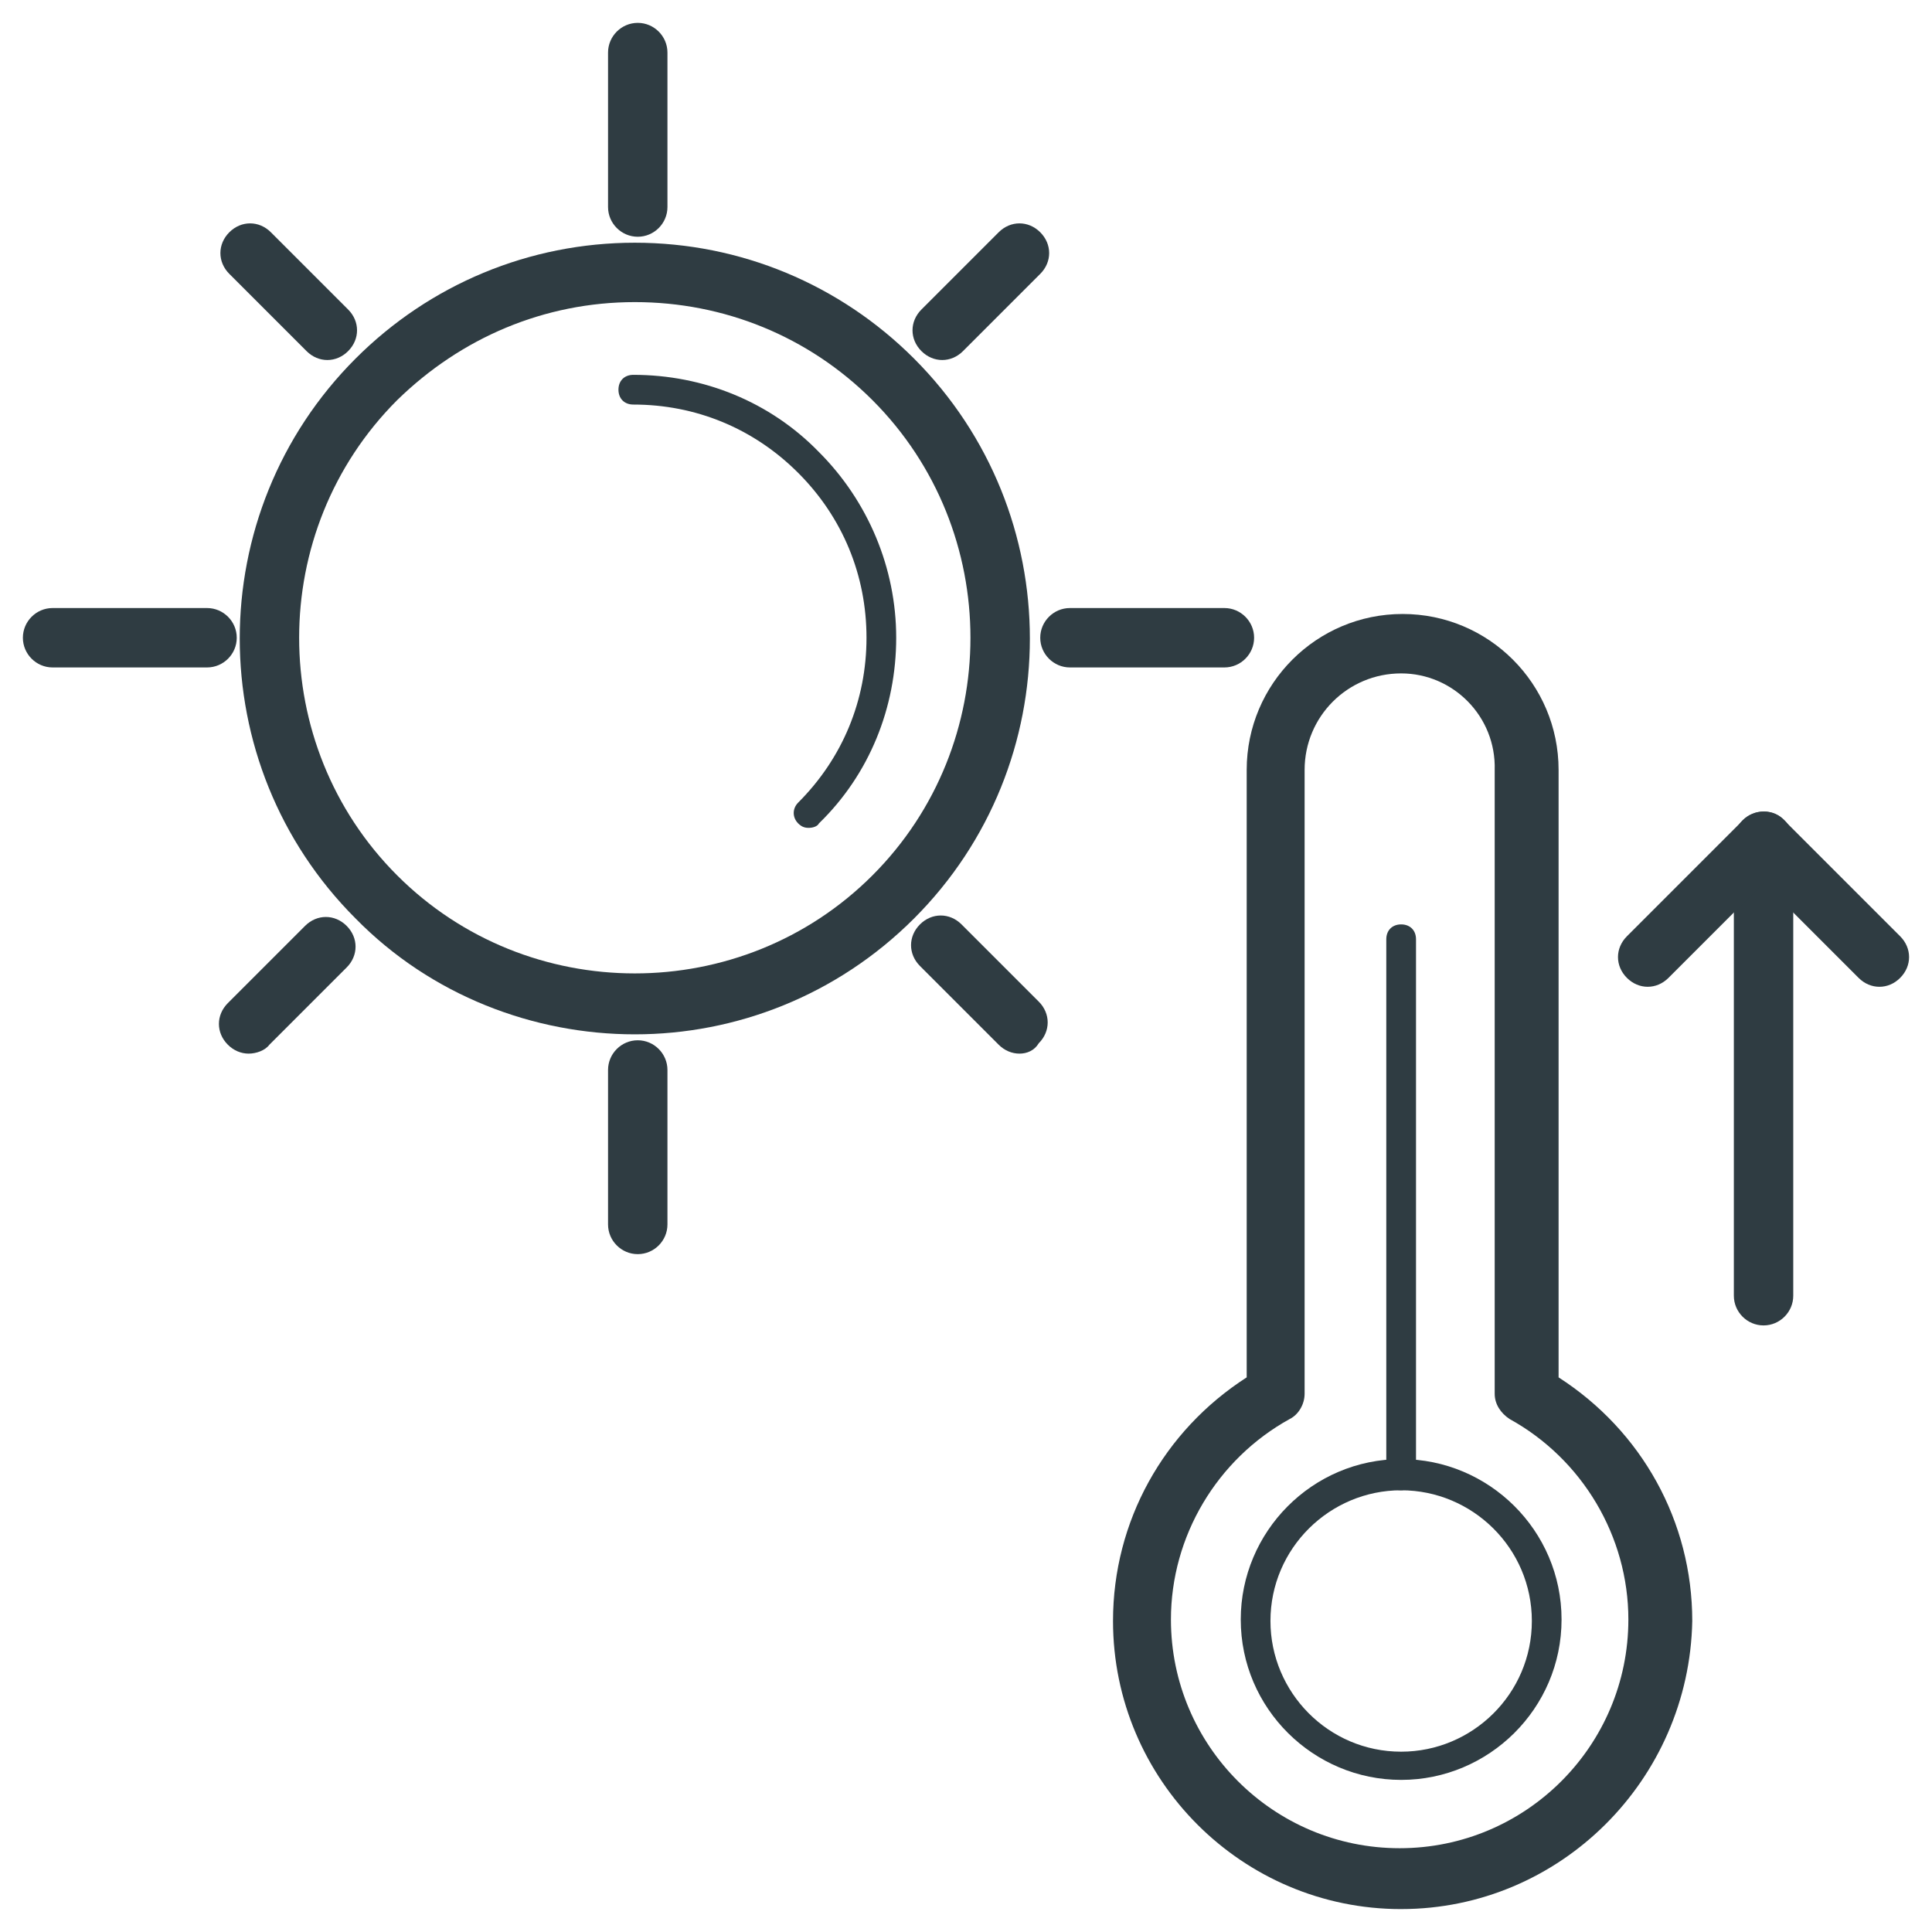 <?xml version="1.0" encoding="UTF-8"?>
<!-- Uploaded to: SVG Repo, www.svgrepo.com, Generator: SVG Repo Mixer Tools -->
<svg width="800px" height="800px" version="1.1" viewBox="144 144 512 512" xmlns="http://www.w3.org/2000/svg">
 <g fill="#2f3c42">
  <path d="m515.32 649.93c-42.117 0-76.359-34.242-76.359-76.359 0-26.371 13.383-50.383 35.426-64.551v-160.98c0-22.828 18.5-41.328 41.328-41.328s41.328 18.5 41.328 41.328v160.98c22.043 14.168 35.426 38.18 35.426 64.551-0.789 42.113-35.035 76.355-77.148 76.355zm0-327.47c-14.168 0-25.586 11.414-25.586 25.586v165.31c0 2.754-1.574 5.512-3.938 6.691-19.285 10.629-31.488 31.094-31.488 53.137 0 33.457 27.16 60.613 60.613 60.613 33.457 0 60.613-27.16 60.613-60.613 0-22.043-12.203-42.508-31.488-53.137-2.363-1.574-3.938-3.938-3.938-6.691v-165.31c0.402-14.172-11.012-25.586-24.789-25.586z"/>
  <path d="m312.23 418.11c-26.766 0-53.922-10.234-73.996-30.699-40.934-40.934-40.934-107.45 0-148.39 19.68-19.68 46.051-30.699 73.996-30.699 27.945 0 54.316 11.02 73.996 30.699 40.934 40.934 40.934 107.45 0 148.39-20.469 20.465-47.23 30.699-73.996 30.699zm0-194.05c-24.008 0-46.051 9.445-62.977 25.977-34.637 34.637-34.637 91.316 0 125.95s91.316 34.637 125.95 0 34.637-91.316 0-125.95c-16.926-16.922-39.363-25.977-62.977-25.977z"/>
  <path d="m358.28 363.39c-1.18 0-1.969-0.395-2.754-1.18-1.574-1.574-1.574-3.938 0-5.512 11.809-11.809 18.105-27.16 18.105-43.691s-6.297-31.883-18.105-43.691c-11.809-11.809-27.16-18.105-43.691-18.105-2.363 0-3.938-1.574-3.938-3.938 0-2.363 1.574-3.938 3.938-3.938 18.5 0 36.211 7.086 49.199 20.469 12.988 12.988 20.469 30.699 20.469 49.199s-7.086 36.211-20.469 49.199c-0.395 0.793-1.574 1.188-2.754 1.188z"/>
  <path d="m468.48 320.88h-40.934c-4.328 0-7.871-3.543-7.871-7.871s3.543-7.871 7.871-7.871h40.934c4.328 0 7.871 3.543 7.871 7.871 0 4.332-3.539 7.871-7.871 7.871z"/>
  <path d="m198.87 320.88h-40.934c-4.328 0-7.871-3.543-7.871-7.871s3.543-7.871 7.871-7.871h40.934c4.328 0 7.871 3.543 7.871 7.871 0.004 4.332-3.539 7.871-7.871 7.871z"/>
  <path d="m313.01 476.36c-4.328 0-7.871-3.543-7.871-7.871v-40.934c0-4.328 3.543-7.871 7.871-7.871s7.871 3.543 7.871 7.871v40.934c0 4.332-3.539 7.871-7.871 7.871z"/>
  <path d="m313.01 206.74c-4.328 0-7.871-3.543-7.871-7.871v-40.938c0-4.328 3.543-7.871 7.871-7.871s7.871 3.543 7.871 7.871v40.934c0 4.332-3.539 7.875-7.871 7.875z"/>
  <path d="m393.7 239.41c-1.969 0-3.938-0.789-5.512-2.363-3.148-3.148-3.148-7.871 0-11.02l20.469-20.469c3.148-3.148 7.871-3.148 11.02 0 3.148 3.148 3.148 7.871 0 11.02l-20.469 20.469c-1.57 1.574-3.539 2.363-5.508 2.363z"/>
  <path d="m209.89 423.22c-1.969 0-3.938-0.789-5.512-2.363-3.148-3.148-3.148-7.871 0-11.02l20.469-20.469c3.148-3.148 7.871-3.148 11.02 0 3.148 3.148 3.148 7.871 0 11.02l-20.469 20.469c-1.18 1.574-3.543 2.363-5.508 2.363z"/>
  <path d="m414.17 423.22c-1.969 0-3.938-0.789-5.512-2.363l-20.859-20.859c-3.148-3.148-3.148-7.871 0-11.02 3.148-3.148 7.871-3.148 11.02 0l20.469 20.469c3.148 3.148 3.148 7.871 0 11.02-1.18 1.965-3.148 2.754-5.117 2.754z"/>
  <path d="m230.75 239.41c-1.969 0-3.938-0.789-5.512-2.363l-20.469-20.469c-3.148-3.148-3.148-7.871 0-11.02 3.148-3.148 7.871-3.148 11.02 0l20.469 20.469c3.148 3.148 3.148 7.871 0 11.02-1.57 1.574-3.539 2.363-5.508 2.363z"/>
  <path d="m515.32 615.69c-23.223 0-42.508-18.895-42.508-42.508 0-23.223 18.895-42.508 42.508-42.508 23.223 0 42.508 18.895 42.508 42.508 0 23.617-19.285 42.508-42.508 42.508zm0-76.75c-18.895 0-34.637 15.352-34.637 34.637 0 18.895 15.352 34.637 34.637 34.637 18.895 0 34.637-15.352 34.637-34.637 0-19.289-15.746-34.637-34.637-34.637z"/>
  <path d="m515.32 538.94c-2.363 0-3.938-1.574-3.938-3.938v-142.09c0-2.363 1.574-3.938 3.938-3.938s3.938 1.574 3.938 3.938v142.09c-0.004 1.969-1.969 3.938-3.938 3.938z"/>
  <path d="m611.36 495.25c-4.328 0-7.871-3.543-7.871-7.871v-120.44c0-4.328 3.543-7.871 7.871-7.871s7.871 3.543 7.871 7.871v120.44c0 4.328-3.543 7.871-7.871 7.871z"/>
  <path d="m642.06 405.51c-1.969 0-3.938-0.789-5.512-2.363l-25.191-25.191-25.191 25.191c-3.148 3.148-7.871 3.148-11.02 0-3.148-3.148-3.148-7.871 0-11.02l30.699-30.699c3.148-3.148 8.266-3.148 11.02 0l30.699 30.699c3.148 3.148 3.148 7.871 0 11.02-1.566 1.578-3.535 2.363-5.504 2.363z"/>
 </g>
</svg>